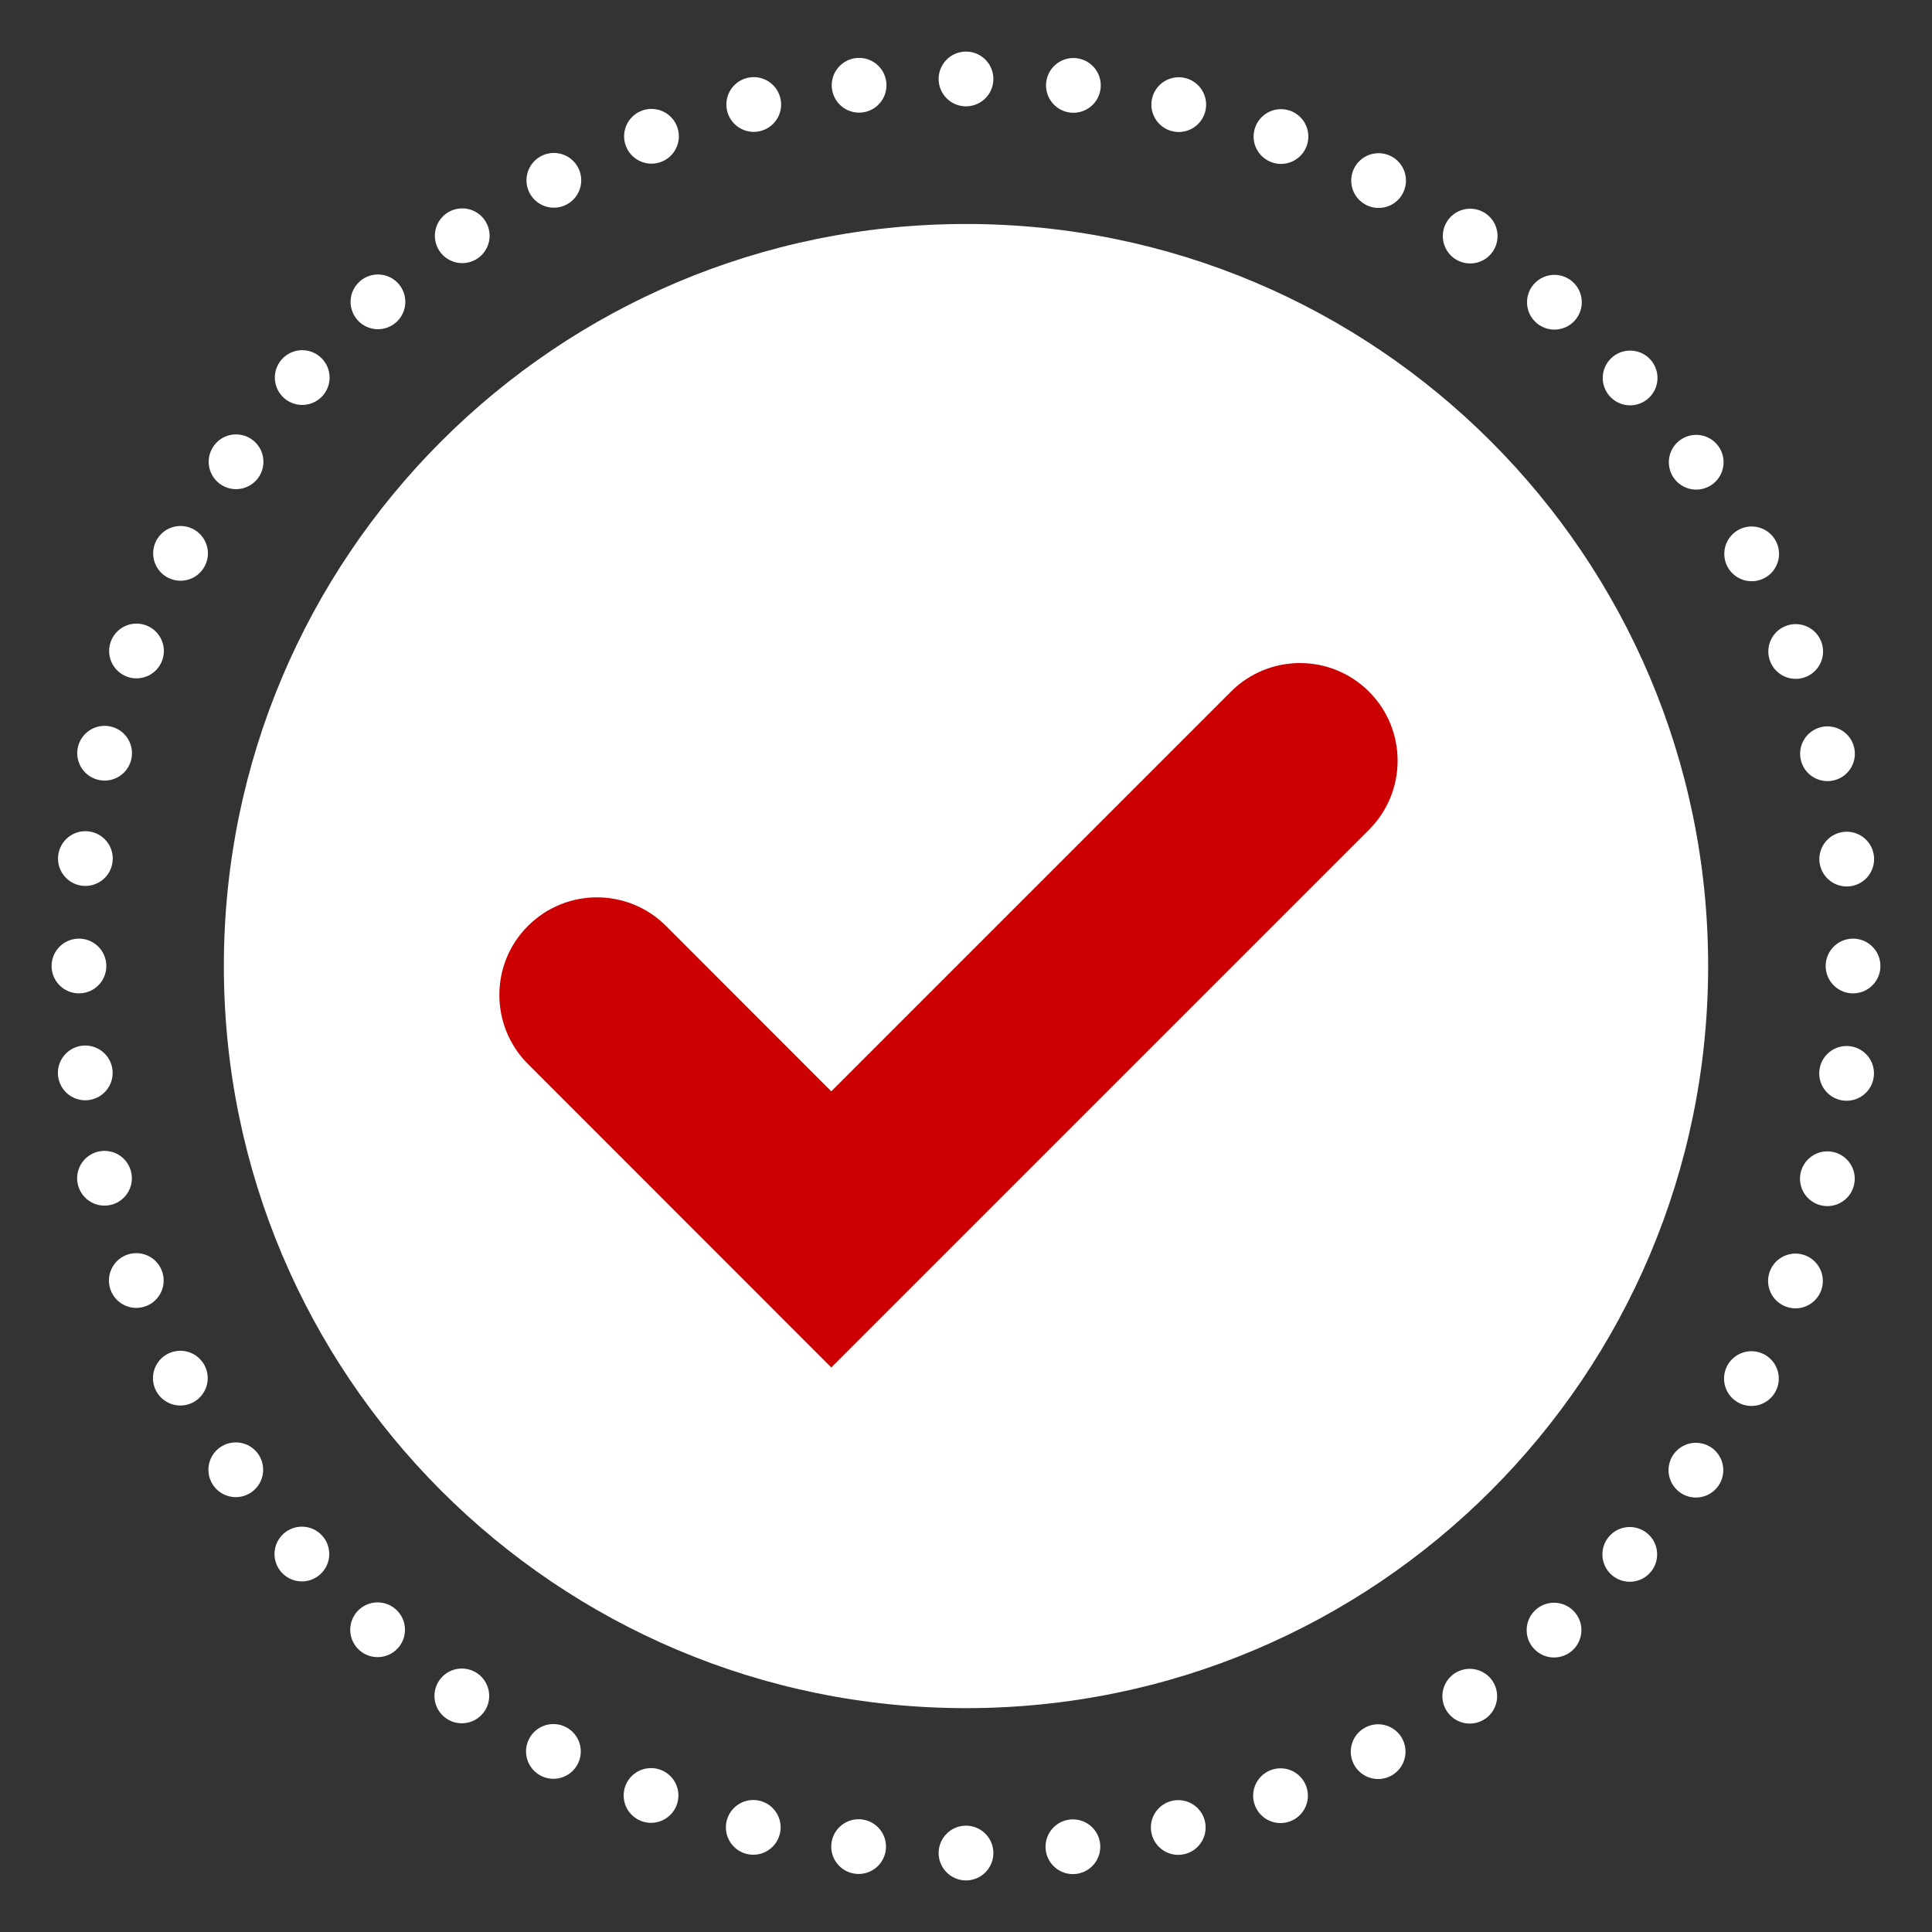 <?xml version="1.0" encoding="UTF-8"?>
<svg id="Layer_1" data-name="Layer 1" xmlns="http://www.w3.org/2000/svg" viewBox="0 0 150 150">
  <rect x="0" y="0" width="150" height="150" fill="#333333" stroke="none"/>
  <defs>
    <style>
      .cls-1, .cls-2, .cls-3 {
        fill: none;
      }

      .cls-1, .cls-4, .cls-5 {
        stroke-width: 0px;
      }

      .cls-2, .cls-3 {
        stroke: #fff;
        stroke-linecap: round;
        stroke-linejoin: round;
        stroke-width: 4.25px;
      }

      .cls-4 {
        fill: #c00;
      }

      .cls-3 {
        stroke-dasharray: 0 0 0 8.32;
      }

      .cls-5 {
        fill: #fff;
      }
    </style>
  </defs>
  <path class="cls-5" d="M75,132.62c31.82,0,57.62-25.79,57.62-57.62s-25.8-57.61-57.62-57.61-57.62,25.79-57.62,57.61,25.8,57.62,57.62,57.62"/>
  <path class="cls-4" d="M106.29,64.42l-41.75,41.75-23.55-23.56c-2.96-2.96-2.96-7.77,0-10.72,2.96-2.96,7.76-2.96,10.72,0l12.83,12.84,31.03-31.03c2.96-2.96,7.76-2.96,10.72,0,2.96,2.96,2.96,7.76,0,10.72"/>
  <path class="cls-3" d="M83.3,143.38c32.77-3.94,58.46-30.89,60.45-64.22"/>
  <path class="cls-3" d="M143.38,66.7c-3.94-32.77-30.89-58.46-64.22-60.45"/>
  <path class="cls-3" d="M66.7,6.62C33.93,10.56,8.23,37.51,6.25,70.84"/>
  <path class="cls-3" d="M6.62,83.3c3.94,32.77,30.89,58.46,64.22,60.45"/>
  <path class="cls-2" d="M75,143.87h0M6.13,75h0M75,6.13h0M143.87,75h0"/>
  <rect class="cls-1" x="4" y="4" width="142" height="142"/>
</svg>